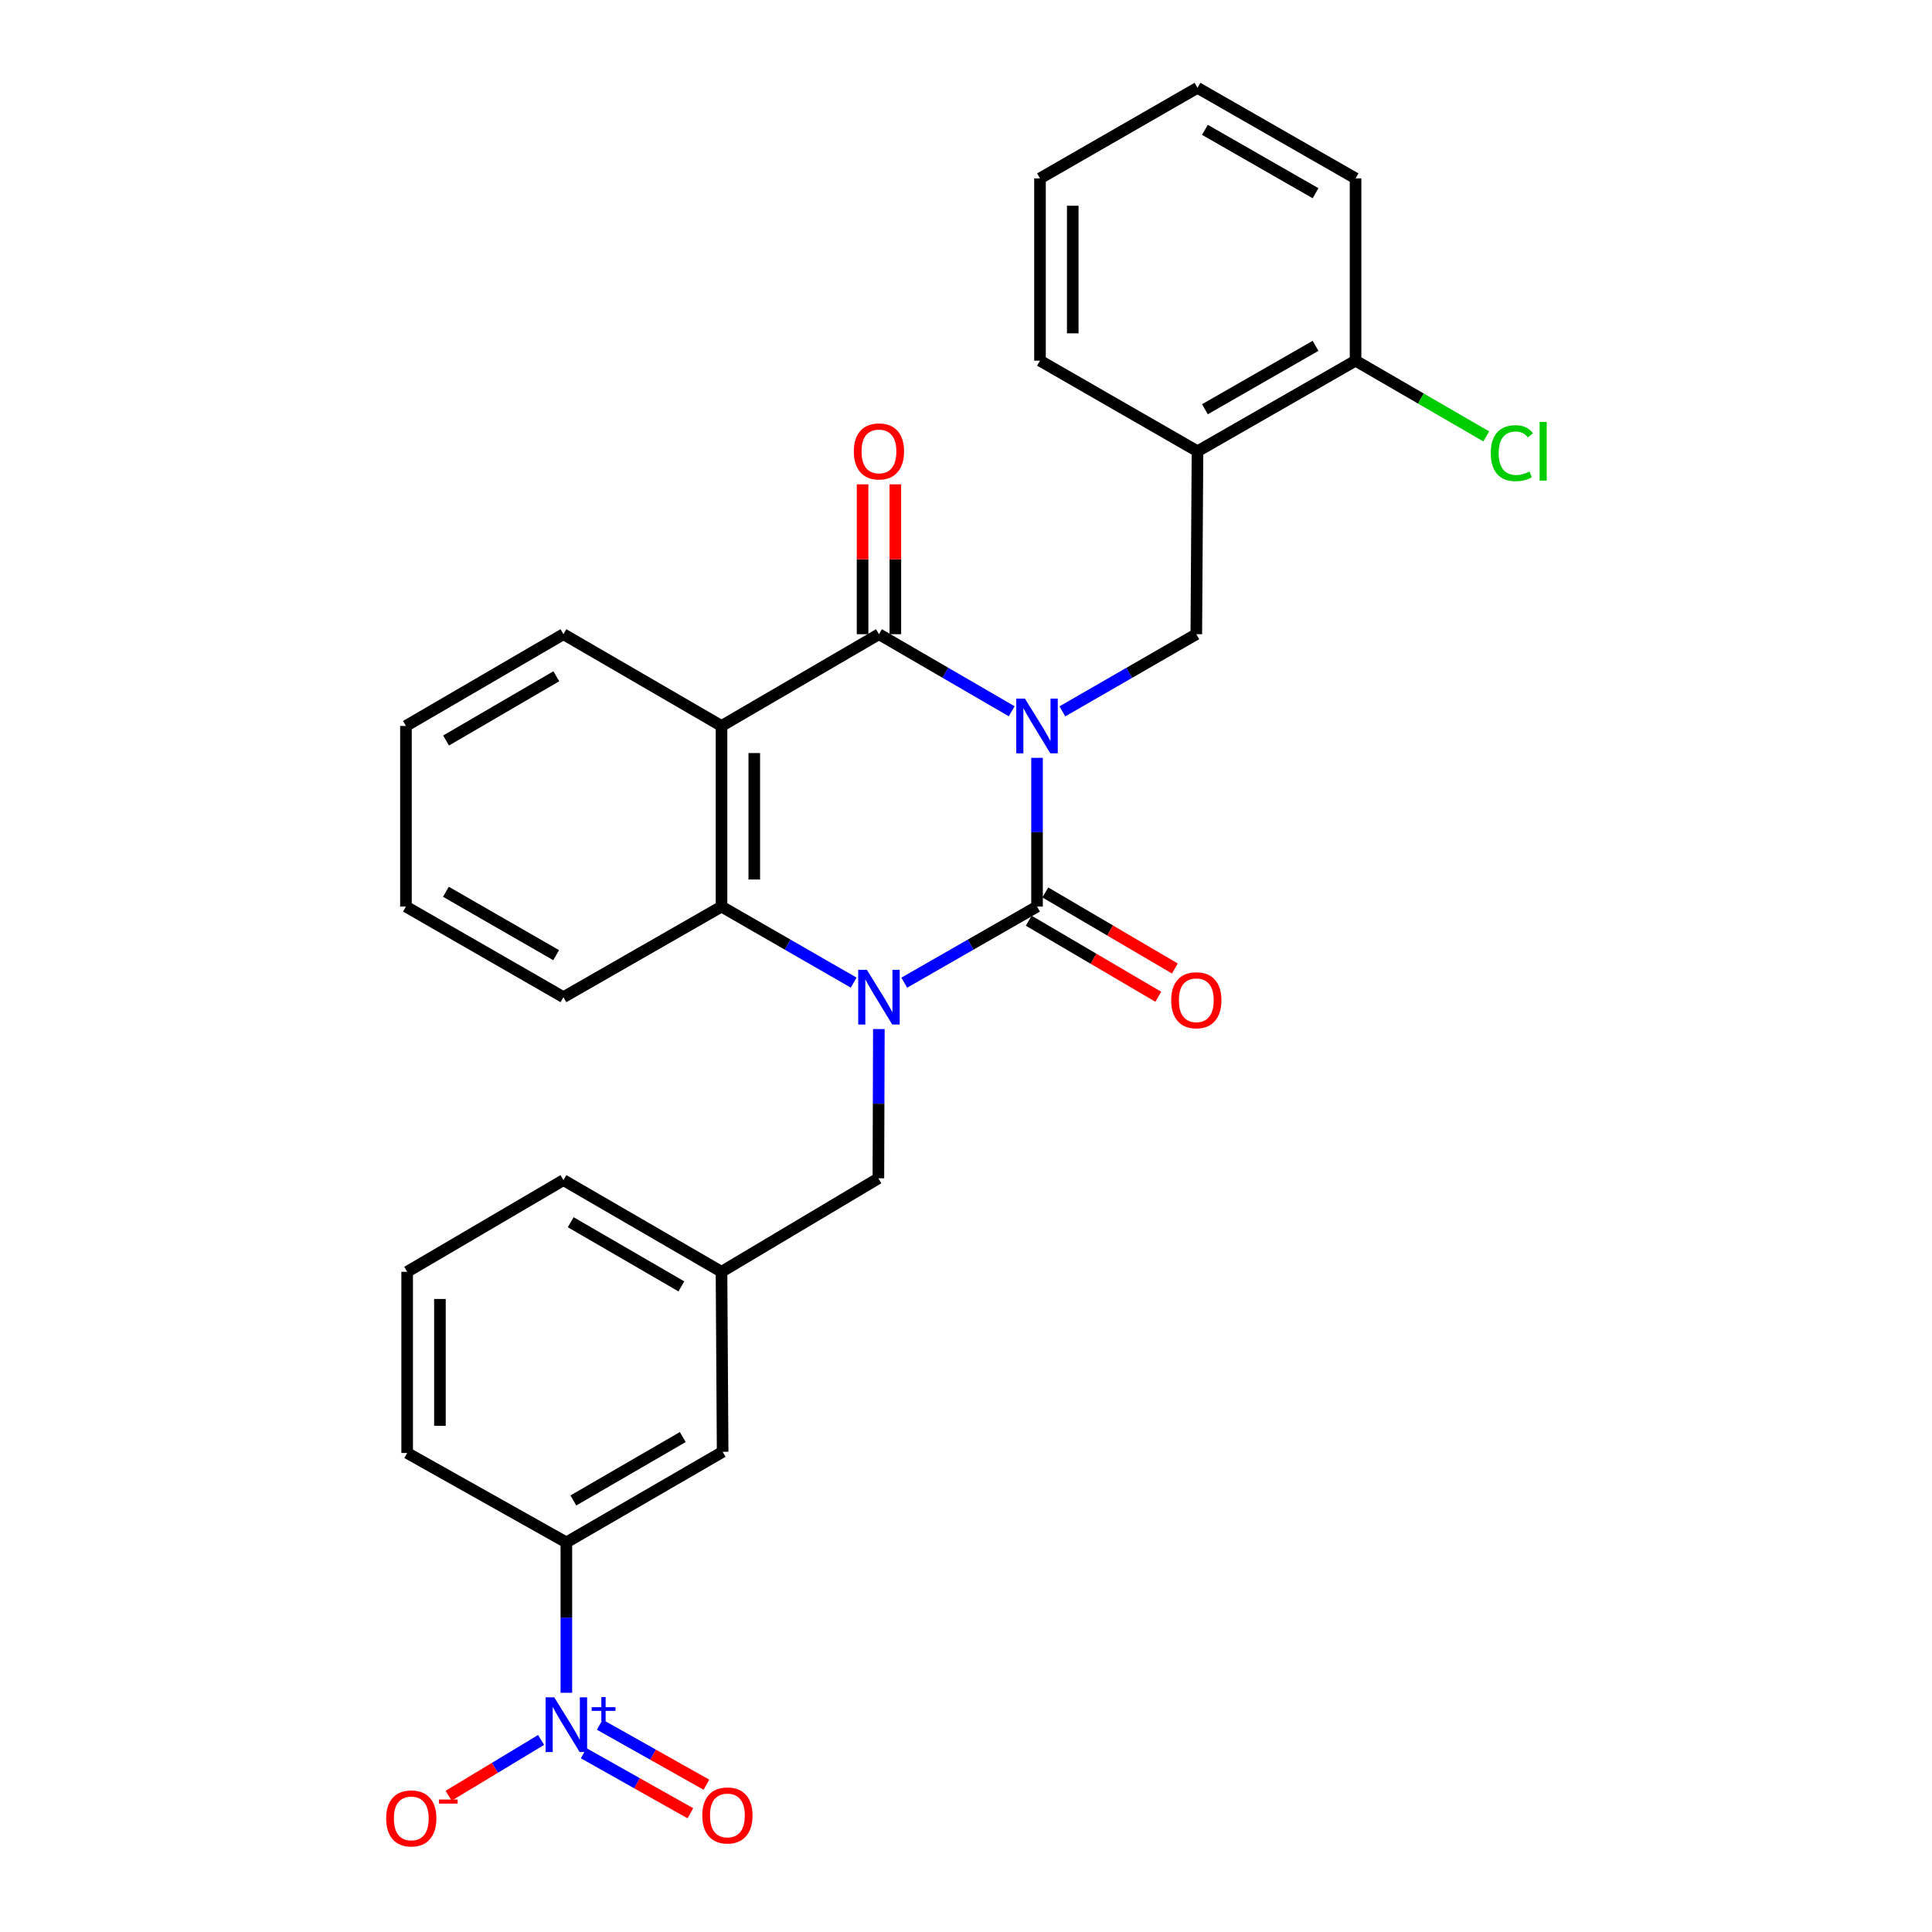 <?xml version='1.0' encoding='iso-8859-1'?>
<svg version='1.1' baseProfile='full'
              xmlns='http://www.w3.org/2000/svg'
                      xmlns:rdkit='http://www.rdkit.org/xml'
                      xmlns:xlink='http://www.w3.org/1999/xlink'
                  xml:space='preserve'
width='1000px' height='1000px' viewBox='0 0 1000 1000'>
<!-- END OF HEADER -->
<rect style='opacity:1.0;fill:#FFFFFF;stroke:none' width='1000' height='1000' x='0' y='0'> </rect>
<path class='bond-0' d='M 536.761,392.254 L 536.761,430.75' style='fill:none;fill-rule:evenodd;stroke:#0000FF;stroke-width:6px;stroke-linecap:butt;stroke-linejoin:miter;stroke-opacity:1' />
<path class='bond-0' d='M 536.761,430.75 L 536.761,469.246' style='fill:none;fill-rule:evenodd;stroke:#000000;stroke-width:6px;stroke-linecap:butt;stroke-linejoin:miter;stroke-opacity:1' />
<path class='bond-2' d='M 523.656,368.149 L 489.301,348.204' style='fill:none;fill-rule:evenodd;stroke:#0000FF;stroke-width:6px;stroke-linecap:butt;stroke-linejoin:miter;stroke-opacity:1' />
<path class='bond-2' d='M 489.301,348.204 L 454.946,328.259' style='fill:none;fill-rule:evenodd;stroke:#000000;stroke-width:6px;stroke-linecap:butt;stroke-linejoin:miter;stroke-opacity:1' />
<path class='bond-6' d='M 549.88,368.199 L 584.543,348.229' style='fill:none;fill-rule:evenodd;stroke:#0000FF;stroke-width:6px;stroke-linecap:butt;stroke-linejoin:miter;stroke-opacity:1' />
<path class='bond-6' d='M 584.543,348.229 L 619.207,328.259' style='fill:none;fill-rule:evenodd;stroke:#000000;stroke-width:6px;stroke-linecap:butt;stroke-linejoin:miter;stroke-opacity:1' />
<path class='bond-1' d='M 536.761,469.246 L 502.402,488.936' style='fill:none;fill-rule:evenodd;stroke:#000000;stroke-width:6px;stroke-linecap:butt;stroke-linejoin:miter;stroke-opacity:1' />
<path class='bond-1' d='M 502.402,488.936 L 468.043,508.626' style='fill:none;fill-rule:evenodd;stroke:#0000FF;stroke-width:6px;stroke-linecap:butt;stroke-linejoin:miter;stroke-opacity:1' />
<path class='bond-10' d='M 532.468,476.56 L 565.996,496.24' style='fill:none;fill-rule:evenodd;stroke:#000000;stroke-width:6px;stroke-linecap:butt;stroke-linejoin:miter;stroke-opacity:1' />
<path class='bond-10' d='M 565.996,496.24 L 599.524,515.92' style='fill:none;fill-rule:evenodd;stroke:#FF0000;stroke-width:6px;stroke-linecap:butt;stroke-linejoin:miter;stroke-opacity:1' />
<path class='bond-10' d='M 541.054,461.933 L 574.582,481.613' style='fill:none;fill-rule:evenodd;stroke:#000000;stroke-width:6px;stroke-linecap:butt;stroke-linejoin:miter;stroke-opacity:1' />
<path class='bond-10' d='M 574.582,481.613 L 608.11,501.293' style='fill:none;fill-rule:evenodd;stroke:#FF0000;stroke-width:6px;stroke-linecap:butt;stroke-linejoin:miter;stroke-opacity:1' />
<path class='bond-9' d='M 454.895,532.636 L 454.774,571.266' style='fill:none;fill-rule:evenodd;stroke:#0000FF;stroke-width:6px;stroke-linecap:butt;stroke-linejoin:miter;stroke-opacity:1' />
<path class='bond-9' d='M 454.774,571.266 L 454.654,609.895' style='fill:none;fill-rule:evenodd;stroke:#000000;stroke-width:6px;stroke-linecap:butt;stroke-linejoin:miter;stroke-opacity:1' />
<path class='bond-29' d='M 441.855,508.601 L 407.654,488.924' style='fill:none;fill-rule:evenodd;stroke:#0000FF;stroke-width:6px;stroke-linecap:butt;stroke-linejoin:miter;stroke-opacity:1' />
<path class='bond-29' d='M 407.654,488.924 L 373.452,469.246' style='fill:none;fill-rule:evenodd;stroke:#000000;stroke-width:6px;stroke-linecap:butt;stroke-linejoin:miter;stroke-opacity:1' />
<path class='bond-3' d='M 454.946,328.259 L 373.452,375.757' style='fill:none;fill-rule:evenodd;stroke:#000000;stroke-width:6px;stroke-linecap:butt;stroke-linejoin:miter;stroke-opacity:1' />
<path class='bond-12' d='M 463.426,328.259 L 463.426,289.479' style='fill:none;fill-rule:evenodd;stroke:#000000;stroke-width:6px;stroke-linecap:butt;stroke-linejoin:miter;stroke-opacity:1' />
<path class='bond-12' d='M 463.426,289.479 L 463.426,250.7' style='fill:none;fill-rule:evenodd;stroke:#FF0000;stroke-width:6px;stroke-linecap:butt;stroke-linejoin:miter;stroke-opacity:1' />
<path class='bond-12' d='M 446.466,328.259 L 446.466,289.479' style='fill:none;fill-rule:evenodd;stroke:#000000;stroke-width:6px;stroke-linecap:butt;stroke-linejoin:miter;stroke-opacity:1' />
<path class='bond-12' d='M 446.466,289.479 L 446.466,250.7' style='fill:none;fill-rule:evenodd;stroke:#FF0000;stroke-width:6px;stroke-linecap:butt;stroke-linejoin:miter;stroke-opacity:1' />
<path class='bond-4' d='M 373.452,375.757 L 373.452,469.246' style='fill:none;fill-rule:evenodd;stroke:#000000;stroke-width:6px;stroke-linecap:butt;stroke-linejoin:miter;stroke-opacity:1' />
<path class='bond-4' d='M 390.412,389.781 L 390.412,455.223' style='fill:none;fill-rule:evenodd;stroke:#000000;stroke-width:6px;stroke-linecap:butt;stroke-linejoin:miter;stroke-opacity:1' />
<path class='bond-17' d='M 373.452,375.757 L 291.637,328.259' style='fill:none;fill-rule:evenodd;stroke:#000000;stroke-width:6px;stroke-linecap:butt;stroke-linejoin:miter;stroke-opacity:1' />
<path class='bond-19' d='M 373.452,469.246 L 291.637,516.132' style='fill:none;fill-rule:evenodd;stroke:#000000;stroke-width:6px;stroke-linecap:butt;stroke-linejoin:miter;stroke-opacity:1' />
<path class='bond-5' d='M 293.144,876.18 L 293.144,837.261' style='fill:none;fill-rule:evenodd;stroke:#0000FF;stroke-width:6px;stroke-linecap:butt;stroke-linejoin:miter;stroke-opacity:1' />
<path class='bond-5' d='M 293.144,837.261 L 293.144,798.343' style='fill:none;fill-rule:evenodd;stroke:#000000;stroke-width:6px;stroke-linecap:butt;stroke-linejoin:miter;stroke-opacity:1' />
<path class='bond-11' d='M 280.061,900.593 L 256.13,915.032' style='fill:none;fill-rule:evenodd;stroke:#0000FF;stroke-width:6px;stroke-linecap:butt;stroke-linejoin:miter;stroke-opacity:1' />
<path class='bond-11' d='M 256.13,915.032 L 232.199,929.471' style='fill:none;fill-rule:evenodd;stroke:#FF0000;stroke-width:6px;stroke-linecap:butt;stroke-linejoin:miter;stroke-opacity:1' />
<path class='bond-13' d='M 302.118,907.477 L 329.725,923.008' style='fill:none;fill-rule:evenodd;stroke:#0000FF;stroke-width:6px;stroke-linecap:butt;stroke-linejoin:miter;stroke-opacity:1' />
<path class='bond-13' d='M 329.725,923.008 L 357.332,938.539' style='fill:none;fill-rule:evenodd;stroke:#FF0000;stroke-width:6px;stroke-linecap:butt;stroke-linejoin:miter;stroke-opacity:1' />
<path class='bond-13' d='M 310.433,892.695 L 338.041,908.226' style='fill:none;fill-rule:evenodd;stroke:#0000FF;stroke-width:6px;stroke-linecap:butt;stroke-linejoin:miter;stroke-opacity:1' />
<path class='bond-13' d='M 338.041,908.226 L 365.648,923.757' style='fill:none;fill-rule:evenodd;stroke:#FF0000;stroke-width:6px;stroke-linecap:butt;stroke-linejoin:miter;stroke-opacity:1' />
<path class='bond-7' d='M 619.207,328.259 L 619.819,233.573' style='fill:none;fill-rule:evenodd;stroke:#000000;stroke-width:6px;stroke-linecap:butt;stroke-linejoin:miter;stroke-opacity:1' />
<path class='bond-15' d='M 619.819,233.573 L 701.634,186.687' style='fill:none;fill-rule:evenodd;stroke:#000000;stroke-width:6px;stroke-linecap:butt;stroke-linejoin:miter;stroke-opacity:1' />
<path class='bond-15' d='M 623.659,211.825 L 680.929,179.005' style='fill:none;fill-rule:evenodd;stroke:#000000;stroke-width:6px;stroke-linecap:butt;stroke-linejoin:miter;stroke-opacity:1' />
<path class='bond-20' d='M 619.819,233.573 L 538.297,186.687' style='fill:none;fill-rule:evenodd;stroke:#000000;stroke-width:6px;stroke-linecap:butt;stroke-linejoin:miter;stroke-opacity:1' />
<path class='bond-8' d='M 293.144,798.343 L 374.036,751.457' style='fill:none;fill-rule:evenodd;stroke:#000000;stroke-width:6px;stroke-linecap:butt;stroke-linejoin:miter;stroke-opacity:1' />
<path class='bond-8' d='M 296.773,776.636 L 353.397,743.816' style='fill:none;fill-rule:evenodd;stroke:#000000;stroke-width:6px;stroke-linecap:butt;stroke-linejoin:miter;stroke-opacity:1' />
<path class='bond-32' d='M 293.144,798.343 L 210.745,752.06' style='fill:none;fill-rule:evenodd;stroke:#000000;stroke-width:6px;stroke-linecap:butt;stroke-linejoin:miter;stroke-opacity:1' />
<path class='bond-16' d='M 454.654,609.895 L 373.452,658.279' style='fill:none;fill-rule:evenodd;stroke:#000000;stroke-width:6px;stroke-linecap:butt;stroke-linejoin:miter;stroke-opacity:1' />
<path class='bond-14' d='M 374.036,751.457 L 373.452,658.279' style='fill:none;fill-rule:evenodd;stroke:#000000;stroke-width:6px;stroke-linecap:butt;stroke-linejoin:miter;stroke-opacity:1' />
<path class='bond-18' d='M 701.634,186.687 L 735.46,206.289' style='fill:none;fill-rule:evenodd;stroke:#000000;stroke-width:6px;stroke-linecap:butt;stroke-linejoin:miter;stroke-opacity:1' />
<path class='bond-18' d='M 735.46,206.289 L 769.287,225.89' style='fill:none;fill-rule:evenodd;stroke:#00CC00;stroke-width:6px;stroke-linecap:butt;stroke-linejoin:miter;stroke-opacity:1' />
<path class='bond-24' d='M 701.634,186.687 L 701.634,92.331' style='fill:none;fill-rule:evenodd;stroke:#000000;stroke-width:6px;stroke-linecap:butt;stroke-linejoin:miter;stroke-opacity:1' />
<path class='bond-23' d='M 373.452,658.279 L 291.637,610.828' style='fill:none;fill-rule:evenodd;stroke:#000000;stroke-width:6px;stroke-linecap:butt;stroke-linejoin:miter;stroke-opacity:1' />
<path class='bond-23' d='M 352.67,665.832 L 295.4,632.617' style='fill:none;fill-rule:evenodd;stroke:#000000;stroke-width:6px;stroke-linecap:butt;stroke-linejoin:miter;stroke-opacity:1' />
<path class='bond-25' d='M 291.637,328.259 L 210.114,375.757' style='fill:none;fill-rule:evenodd;stroke:#000000;stroke-width:6px;stroke-linecap:butt;stroke-linejoin:miter;stroke-opacity:1' />
<path class='bond-25' d='M 287.947,350.038 L 230.881,383.287' style='fill:none;fill-rule:evenodd;stroke:#000000;stroke-width:6px;stroke-linecap:butt;stroke-linejoin:miter;stroke-opacity:1' />
<path class='bond-31' d='M 291.637,516.132 L 210.114,469.246' style='fill:none;fill-rule:evenodd;stroke:#000000;stroke-width:6px;stroke-linecap:butt;stroke-linejoin:miter;stroke-opacity:1' />
<path class='bond-31' d='M 287.864,494.397 L 230.798,461.577' style='fill:none;fill-rule:evenodd;stroke:#000000;stroke-width:6px;stroke-linecap:butt;stroke-linejoin:miter;stroke-opacity:1' />
<path class='bond-27' d='M 538.297,186.687 L 538.297,92.331' style='fill:none;fill-rule:evenodd;stroke:#000000;stroke-width:6px;stroke-linecap:butt;stroke-linejoin:miter;stroke-opacity:1' />
<path class='bond-27' d='M 555.257,172.534 L 555.257,106.484' style='fill:none;fill-rule:evenodd;stroke:#000000;stroke-width:6px;stroke-linecap:butt;stroke-linejoin:miter;stroke-opacity:1' />
<path class='bond-21' d='M 210.745,752.06 L 210.745,658.279' style='fill:none;fill-rule:evenodd;stroke:#000000;stroke-width:6px;stroke-linecap:butt;stroke-linejoin:miter;stroke-opacity:1' />
<path class='bond-21' d='M 227.706,737.993 L 227.706,672.346' style='fill:none;fill-rule:evenodd;stroke:#000000;stroke-width:6px;stroke-linecap:butt;stroke-linejoin:miter;stroke-opacity:1' />
<path class='bond-22' d='M 210.745,658.279 L 291.637,610.828' style='fill:none;fill-rule:evenodd;stroke:#000000;stroke-width:6px;stroke-linecap:butt;stroke-linejoin:miter;stroke-opacity:1' />
<path class='bond-30' d='M 701.634,92.331 L 619.819,45.455' style='fill:none;fill-rule:evenodd;stroke:#000000;stroke-width:6px;stroke-linecap:butt;stroke-linejoin:miter;stroke-opacity:1' />
<path class='bond-30' d='M 680.93,100.016 L 623.66,67.202' style='fill:none;fill-rule:evenodd;stroke:#000000;stroke-width:6px;stroke-linecap:butt;stroke-linejoin:miter;stroke-opacity:1' />
<path class='bond-26' d='M 210.114,375.757 L 210.114,469.246' style='fill:none;fill-rule:evenodd;stroke:#000000;stroke-width:6px;stroke-linecap:butt;stroke-linejoin:miter;stroke-opacity:1' />
<path class='bond-28' d='M 538.297,92.331 L 619.819,45.455' style='fill:none;fill-rule:evenodd;stroke:#000000;stroke-width:6px;stroke-linecap:butt;stroke-linejoin:miter;stroke-opacity:1' />
<path  class='atom-0' d='M 530.501 361.597
L 539.781 376.597
Q 540.701 378.077, 542.181 380.757
Q 543.661 383.437, 543.741 383.597
L 543.741 361.597
L 547.501 361.597
L 547.501 389.917
L 543.621 389.917
L 533.661 373.517
Q 532.501 371.597, 531.261 369.397
Q 530.061 367.197, 529.701 366.517
L 529.701 389.917
L 526.021 389.917
L 526.021 361.597
L 530.501 361.597
' fill='#0000FF'/>
<path  class='atom-2' d='M 448.686 501.972
L 457.966 516.972
Q 458.886 518.452, 460.366 521.132
Q 461.846 523.812, 461.926 523.972
L 461.926 501.972
L 465.686 501.972
L 465.686 530.292
L 461.806 530.292
L 451.846 513.892
Q 450.686 511.972, 449.446 509.772
Q 448.246 507.572, 447.886 506.892
L 447.886 530.292
L 444.206 530.292
L 444.206 501.972
L 448.686 501.972
' fill='#0000FF'/>
<path  class='atom-6' d='M 286.884 878.539
L 296.164 893.539
Q 297.084 895.019, 298.564 897.699
Q 300.044 900.379, 300.124 900.539
L 300.124 878.539
L 303.884 878.539
L 303.884 906.859
L 300.004 906.859
L 290.044 890.459
Q 288.884 888.539, 287.644 886.339
Q 286.444 884.139, 286.084 883.459
L 286.084 906.859
L 282.404 906.859
L 282.404 878.539
L 286.884 878.539
' fill='#0000FF'/>
<path  class='atom-6' d='M 306.26 883.644
L 311.25 883.644
L 311.25 878.39
L 313.468 878.39
L 313.468 883.644
L 318.589 883.644
L 318.589 885.545
L 313.468 885.545
L 313.468 890.825
L 311.25 890.825
L 311.25 885.545
L 306.26 885.545
L 306.26 883.644
' fill='#0000FF'/>
<path  class='atom-11' d='M 606.207 517.72
Q 606.207 510.92, 609.567 507.12
Q 612.927 503.32, 619.207 503.32
Q 625.487 503.32, 628.847 507.12
Q 632.207 510.92, 632.207 517.72
Q 632.207 524.6, 628.807 528.52
Q 625.407 532.4, 619.207 532.4
Q 612.967 532.4, 609.567 528.52
Q 606.207 524.64, 606.207 517.72
M 619.207 529.2
Q 623.527 529.2, 625.847 526.32
Q 628.207 523.4, 628.207 517.72
Q 628.207 512.16, 625.847 509.36
Q 623.527 506.52, 619.207 506.52
Q 614.887 506.52, 612.527 509.32
Q 610.207 512.12, 610.207 517.72
Q 610.207 523.44, 612.527 526.32
Q 614.887 529.2, 619.207 529.2
' fill='#FF0000'/>
<path  class='atom-12' d='M 199.875 941.21
Q 199.875 934.41, 203.235 930.61
Q 206.595 926.81, 212.875 926.81
Q 219.155 926.81, 222.515 930.61
Q 225.875 934.41, 225.875 941.21
Q 225.875 948.09, 222.475 952.01
Q 219.075 955.89, 212.875 955.89
Q 206.635 955.89, 203.235 952.01
Q 199.875 948.13, 199.875 941.21
M 212.875 952.69
Q 217.195 952.69, 219.515 949.81
Q 221.875 946.89, 221.875 941.21
Q 221.875 935.65, 219.515 932.85
Q 217.195 930.01, 212.875 930.01
Q 208.555 930.01, 206.195 932.81
Q 203.875 935.61, 203.875 941.21
Q 203.875 946.93, 206.195 949.81
Q 208.555 952.69, 212.875 952.69
' fill='#FF0000'/>
<path  class='atom-12' d='M 227.195 931.433
L 236.884 931.433
L 236.884 933.545
L 227.195 933.545
L 227.195 931.433
' fill='#FF0000'/>
<path  class='atom-13' d='M 441.946 233.653
Q 441.946 226.853, 445.306 223.053
Q 448.666 219.253, 454.946 219.253
Q 461.226 219.253, 464.586 223.053
Q 467.946 226.853, 467.946 233.653
Q 467.946 240.533, 464.546 244.453
Q 461.146 248.333, 454.946 248.333
Q 448.706 248.333, 445.306 244.453
Q 441.946 240.573, 441.946 233.653
M 454.946 245.133
Q 459.266 245.133, 461.586 242.253
Q 463.946 239.333, 463.946 233.653
Q 463.946 228.093, 461.586 225.293
Q 459.266 222.453, 454.946 222.453
Q 450.626 222.453, 448.266 225.253
Q 445.946 228.053, 445.946 233.653
Q 445.946 239.373, 448.266 242.253
Q 450.626 245.133, 454.946 245.133
' fill='#FF0000'/>
<path  class='atom-14' d='M 363.504 939.674
Q 363.504 932.874, 366.864 929.074
Q 370.224 925.274, 376.504 925.274
Q 382.784 925.274, 386.144 929.074
Q 389.504 932.874, 389.504 939.674
Q 389.504 946.554, 386.104 950.474
Q 382.704 954.354, 376.504 954.354
Q 370.264 954.354, 366.864 950.474
Q 363.504 946.594, 363.504 939.674
M 376.504 951.154
Q 380.824 951.154, 383.144 948.274
Q 385.504 945.354, 385.504 939.674
Q 385.504 934.114, 383.144 931.314
Q 380.824 928.474, 376.504 928.474
Q 372.184 928.474, 369.824 931.274
Q 367.504 934.074, 367.504 939.674
Q 367.504 945.394, 369.824 948.274
Q 372.184 951.154, 376.504 951.154
' fill='#FF0000'/>
<path  class='atom-19' d='M 771.624 234.553
Q 771.624 227.513, 774.904 223.833
Q 778.224 220.113, 784.504 220.113
Q 790.344 220.113, 793.464 224.233
L 790.824 226.393
Q 788.544 223.393, 784.504 223.393
Q 780.224 223.393, 777.944 226.273
Q 775.704 229.113, 775.704 234.553
Q 775.704 240.153, 778.024 243.033
Q 780.384 245.913, 784.944 245.913
Q 788.064 245.913, 791.704 244.033
L 792.824 247.033
Q 791.344 247.993, 789.104 248.553
Q 786.864 249.113, 784.384 249.113
Q 778.224 249.113, 774.904 245.353
Q 771.624 241.593, 771.624 234.553
' fill='#00CC00'/>
<path  class='atom-19' d='M 796.904 218.393
L 800.584 218.393
L 800.584 248.753
L 796.904 248.753
L 796.904 218.393
' fill='#00CC00'/>
</svg>
